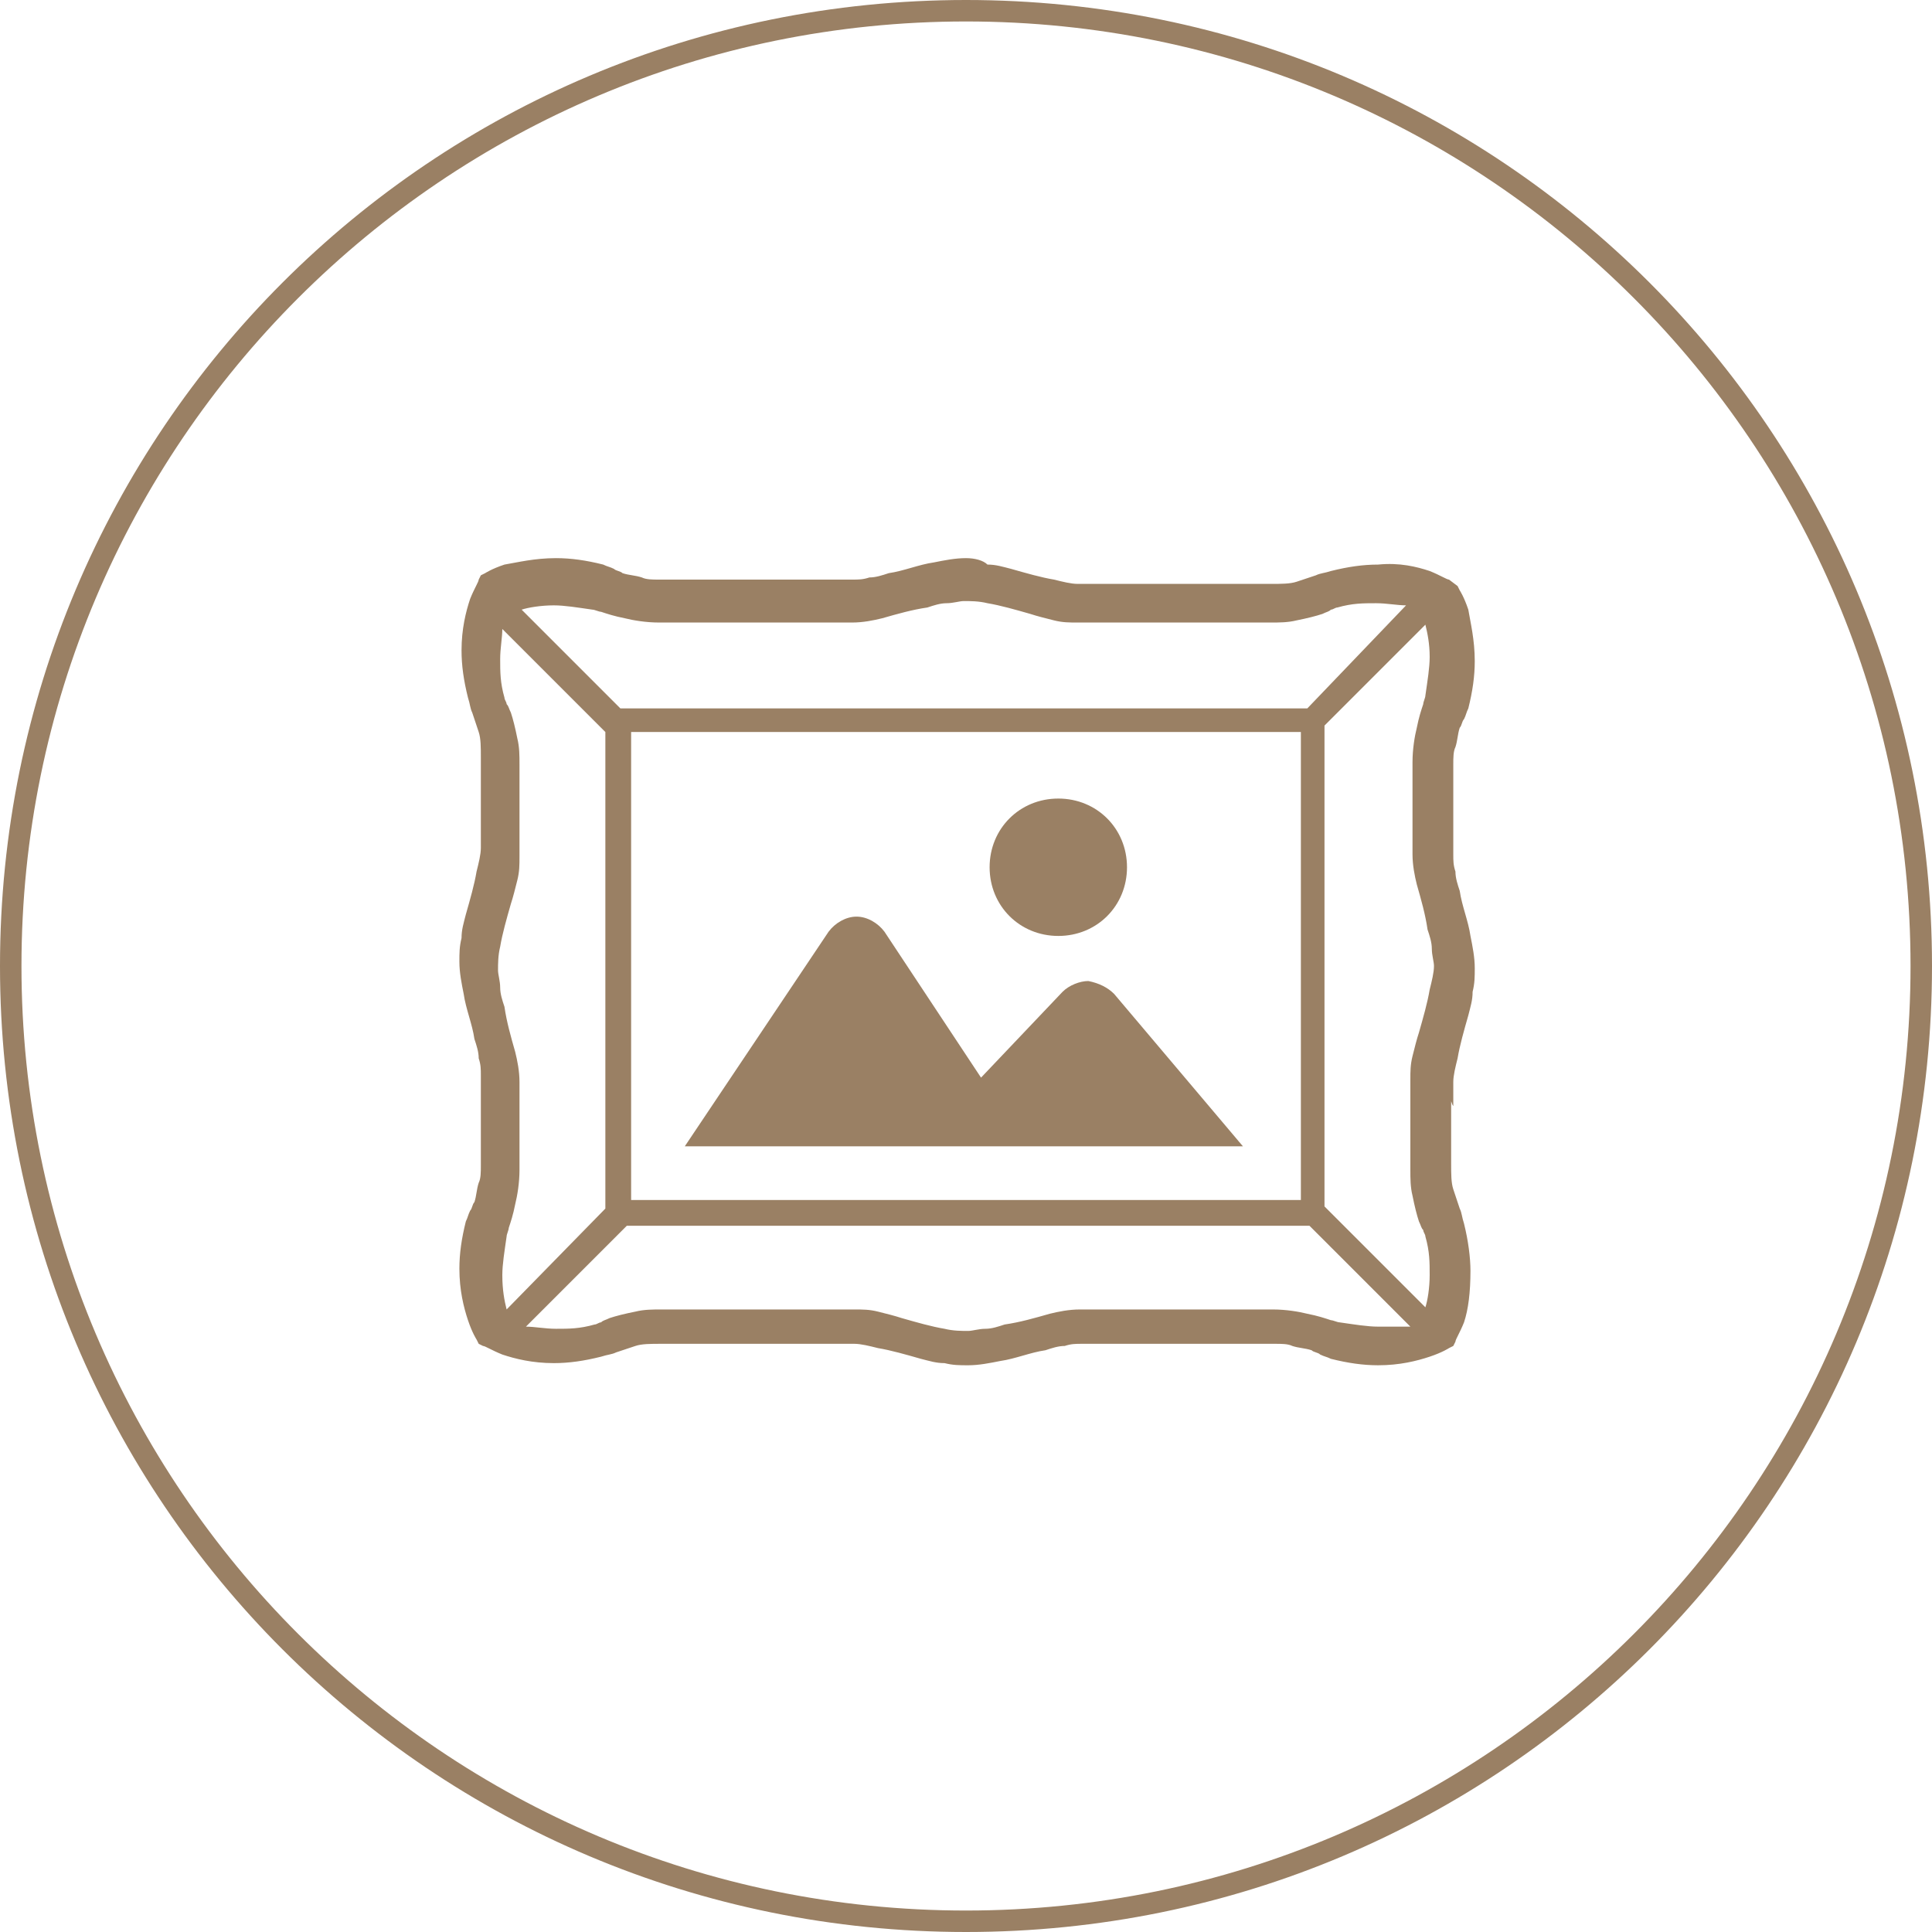 <?xml version="1.0" encoding="UTF-8"?> <svg xmlns="http://www.w3.org/2000/svg" xmlns:xlink="http://www.w3.org/1999/xlink" version="1.1" id="レイヤー_1" x="0px" y="0px" viewBox="0 0 90 90" style="enable-background:new 0 0 90 90;" xml:space="preserve"> <style type="text/css"> .st0{fill:#9A8064;} </style> <g id="レイヤー_3"> <path class="st0" d="M45,1c24.3,0,44,19.7,44,44S69.3,89,45,89S1,69.3,1,45S20.7,1,45,1 M45,0C20.1,0,0,20.1,0,45s20.1,45,45,45 s45-20.1,45-45S69.9,0,45,0z"></path> </g> <g> <path class="st0" d="M67.7,51.5c0-0.1,0-0.3,0-0.4c0-0.2,0-0.3,0-0.3c0,0,0-0.1,0-0.1c0-0.1,0-0.2,0-0.3c0-0.3,0.1-0.7,0.2-1.1 c0.1-0.6,0.3-1.3,0.5-2c0.1-0.4,0.2-0.7,0.2-1.1c0.1-0.4,0.1-0.7,0.1-1.1c0-0.5-0.1-1-0.2-1.5c-0.1-0.7-0.4-1.4-0.5-2.1 c-0.1-0.3-0.2-0.6-0.2-0.9c-0.1-0.3-0.1-0.5-0.1-0.8c0-0.5,0-2.7,0-4.2c0-0.3,0-0.6,0.1-0.8c0.1-0.3,0.1-0.6,0.2-0.9 c0.1-0.1,0.1-0.3,0.2-0.4c0.1-0.2,0.1-0.3,0.2-0.5c0.2-0.8,0.3-1.5,0.3-2.2c0-1-0.2-1.8-0.3-2.4c-0.2-0.6-0.4-0.9-0.4-0.9l-0.1-0.2 L67.5,27c-0.1,0-0.4-0.2-0.9-0.4c-0.6-0.2-1.4-0.4-2.4-0.3c-0.7,0-1.4,0.1-2.2,0.3c-0.3,0.1-0.5,0.1-0.7,0.2 c-0.3,0.1-0.6,0.2-0.9,0.3c-0.3,0.1-0.7,0.1-1.2,0.1c-0.8,0-3,0-5.1,0c-1,0-2,0-2.7,0c-0.4,0-0.7,0-0.9,0c-0.1,0-0.2,0-0.3,0 c-0.3,0-0.7-0.1-1.1-0.2c-0.6-0.1-1.3-0.3-2-0.5c-0.4-0.1-0.7-0.2-1.1-0.2C45.8,26.1,45.4,26,45,26c-0.5,0-1,0.1-1.5,0.2 c-0.7,0.1-1.4,0.4-2.1,0.5c-0.3,0.1-0.6,0.2-0.9,0.2c-0.3,0.1-0.5,0.1-0.8,0.1c-0.5,0-7.5,0-9,0c-0.3,0-0.6,0-0.8-0.1 c-0.3-0.1-0.6-0.1-0.9-0.2c-0.1-0.1-0.3-0.1-0.4-0.2c-0.2-0.1-0.3-0.1-0.5-0.2c-0.8-0.2-1.5-0.3-2.2-0.3c-1,0-1.8,0.2-2.4,0.3 c-0.6,0.2-0.9,0.4-0.9,0.4l-0.2,0.1l-0.1,0.2c0,0.1-0.2,0.4-0.4,0.9c-0.2,0.6-0.4,1.4-0.4,2.4c0,0.7,0.1,1.4,0.3,2.2 c0.1,0.3,0.1,0.5,0.2,0.7c0.1,0.3,0.2,0.6,0.3,0.9c0.1,0.3,0.1,0.7,0.1,1.2c0,1.5,0,3.7,0,4.2c0,0.3-0.1,0.7-0.2,1.1 c-0.1,0.6-0.3,1.3-0.5,2c-0.1,0.4-0.2,0.7-0.2,1.1c-0.1,0.4-0.1,0.7-0.1,1.1c0,0.5,0.1,1,0.2,1.5c0.1,0.7,0.4,1.4,0.5,2.1 c0.1,0.3,0.2,0.6,0.2,0.9c0.1,0.3,0.1,0.5,0.1,0.8c0,0,0,0.1,0,0.3c0,1.5,0,2.6,0,3.9c0,0.3,0,0.6-0.1,0.8 c-0.1,0.3-0.1,0.6-0.2,0.9c-0.1,0.1-0.1,0.3-0.2,0.4c-0.1,0.2-0.1,0.3-0.2,0.5c-0.2,0.8-0.3,1.5-0.3,2.2c0,1,0.2,1.8,0.4,2.4 c0.2,0.6,0.4,0.9,0.4,0.9l0.1,0.2l0.2,0.1c0.1,0,0.4,0.2,0.9,0.4c0.6,0.2,1.4,0.4,2.4,0.4c0.7,0,1.4-0.1,2.2-0.3 c0.3-0.1,0.5-0.1,0.7-0.2c0.3-0.1,0.6-0.2,0.9-0.3c0.3-0.1,0.7-0.1,1.2-0.1c1.5,0,8.5,0,9,0c0.3,0,0.7,0.1,1.1,0.2 c0.6,0.1,1.3,0.3,2,0.5c0.4,0.1,0.7,0.2,1.1,0.2c0.4,0.1,0.7,0.1,1.1,0.1c0.5,0,1-0.1,1.5-0.2c0.7-0.1,1.4-0.4,2.1-0.5 c0.3-0.1,0.6-0.2,0.9-0.2c0.3-0.1,0.5-0.1,0.8-0.1c0,0,0.1,0,0.3,0c1.5,0,7.4,0,8.7,0c0.3,0,0.6,0,0.8,0.1c0.3,0.1,0.6,0.1,0.9,0.2 c0.1,0.1,0.3,0.1,0.4,0.2c0.2,0.1,0.3,0.1,0.5,0.2c0.8,0.2,1.5,0.3,2.2,0.3c1,0,1.8-0.2,2.4-0.4c0.6-0.2,0.9-0.4,0.9-0.4l0.2-0.1 l0.1-0.2c0-0.1,0.2-0.4,0.4-0.9c0.2-0.6,0.3-1.4,0.3-2.4c0-0.6-0.1-1.4-0.3-2.2c-0.1-0.3-0.1-0.5-0.2-0.7c-0.1-0.3-0.2-0.6-0.3-0.9 c-0.1-0.3-0.1-0.7-0.1-1.2c0-0.7,0-1.3,0-2.9C67.7,51.6,67.7,51.5,67.7,51.5z M25.8,28.2c0.5,0,1.1,0.1,1.8,0.2 c0.1,0,0.3,0.1,0.4,0.1c0.3,0.1,0.6,0.2,1.1,0.3c0.4,0.1,1,0.2,1.6,0.2c1.6,0,9,0,9,0h0l0,0c0.5,0,1-0.1,1.4-0.2 c0.7-0.2,1.4-0.4,2.1-0.5c0.3-0.1,0.6-0.2,0.9-0.2c0.3,0,0.6-0.1,0.8-0.1c0.3,0,0.7,0,1.1,0.1c0.6,0.1,1.3,0.3,2,0.5 c0.3,0.1,0.7,0.2,1.1,0.3c0.4,0.1,0.7,0.1,1.1,0.1l0,0h0c0,0,0.1,0,0.3,0c1.5,0,7.4,0,8.7,0c0.4,0,0.8,0,1.2-0.1 c0.5-0.1,0.9-0.2,1.2-0.3c0.2-0.1,0.3-0.1,0.4-0.2c0.1,0,0.2-0.1,0.3-0.1c0.7-0.2,1.2-0.2,1.8-0.2c0.5,0,1,0.1,1.4,0.1L60.9,33h-32 l-4.6-4.6C24.6,28.3,25.2,28.2,25.8,28.2z M60.6,34.1v21.8H29.4V34.1H60.6z M23.4,59.4c0-0.5,0.1-1.1,0.2-1.8 c0-0.1,0.1-0.3,0.1-0.4c0.1-0.3,0.2-0.6,0.3-1.1c0.1-0.4,0.2-1,0.2-1.6c0-0.7,0-1.3,0-2.9c0,0,0-0.1,0-0.1c0-0.1,0-0.3,0-0.4 c0-0.2,0-0.3,0-0.3c0,0,0-0.1,0-0.1c0-0.2,0-0.3,0-0.3v0l0,0c0-0.5-0.1-1-0.2-1.4c-0.2-0.7-0.4-1.4-0.5-2.1 c-0.1-0.3-0.2-0.6-0.2-0.9c0-0.3-0.1-0.6-0.1-0.8c0-0.3,0-0.7,0.1-1.1c0.1-0.6,0.3-1.3,0.5-2c0.1-0.3,0.2-0.7,0.3-1.1 c0.1-0.4,0.1-0.7,0.1-1.1l0,0v0c0,0,0-2.7,0-4.3c0-0.4,0-0.8-0.1-1.2c-0.1-0.5-0.2-0.9-0.3-1.2c-0.1-0.2-0.1-0.3-0.2-0.4 c0-0.1-0.1-0.2-0.1-0.3c-0.2-0.7-0.2-1.2-0.2-1.8c0-0.5,0.1-1,0.1-1.4l4.8,4.8v22.2L23.6,61C23.5,60.6,23.4,60.1,23.4,59.4z M64.2,61.8c-0.5,0-1.1-0.1-1.8-0.2c-0.1,0-0.3-0.1-0.4-0.1c-0.3-0.1-0.6-0.2-1.1-0.3c-0.4-0.1-1-0.2-1.6-0.2c-0.8,0-3,0-5.1,0 c-1,0-2,0-2.7,0c-0.4,0-0.7,0-0.9,0c-0.2,0-0.3,0-0.3,0h0l0,0c-0.5,0-1,0.1-1.4,0.2c-0.7,0.2-1.4,0.4-2.1,0.5 c-0.3,0.1-0.6,0.2-0.9,0.2c-0.3,0-0.6,0.1-0.8,0.1c-0.3,0-0.7,0-1.1-0.1c-0.6-0.1-1.3-0.3-2-0.5c-0.3-0.1-0.7-0.2-1.1-0.3 c-0.4-0.1-0.7-0.1-1.1-0.1l0,0h0c0,0-7.5,0-9,0c-0.4,0-0.8,0-1.2,0.1c-0.5,0.1-0.9,0.2-1.2,0.3c-0.2,0.1-0.3,0.1-0.4,0.2 c-0.1,0-0.2,0.1-0.3,0.1c-0.7,0.2-1.2,0.2-1.8,0.2c-0.5,0-1-0.1-1.4-0.1l4.7-4.7h31.8l4.7,4.7C65.2,61.8,64.7,61.8,64.2,61.8z M66.6,46.1c-0.1,0.6-0.3,1.3-0.5,2c-0.1,0.3-0.2,0.7-0.3,1.1c-0.1,0.4-0.1,0.7-0.1,1.1l0,0v0c0,0,0,0.1,0,0.3c0,1.5,0,2.6,0,3.9 c0,0.4,0,0.8,0.1,1.2c0.1,0.5,0.2,0.9,0.3,1.2c0.1,0.2,0.1,0.3,0.2,0.4c0,0.1,0.1,0.2,0.1,0.3c0.2,0.7,0.2,1.2,0.2,1.8 c0,0.6-0.1,1.2-0.2,1.5l-4.7-4.7V33.8l4.7-4.7c0.1,0.4,0.2,0.9,0.2,1.5c0,0.5-0.1,1.1-0.2,1.8c0,0.1-0.1,0.3-0.1,0.4 c-0.1,0.3-0.2,0.6-0.3,1.1c-0.1,0.4-0.2,1-0.2,1.6c0,1.6,0,4.3,0,4.3v0l0,0c0,0.5,0.1,1,0.2,1.4c0.2,0.7,0.4,1.4,0.5,2.1 c0.1,0.3,0.2,0.6,0.2,0.9c0,0.3,0.1,0.6,0.1,0.8C66.8,45.3,66.7,45.7,66.6,46.1z"></path> <path class="st0" d="M51.9,46.3c-0.3-0.3-0.7-0.5-1.2-0.6c-0.4,0-0.9,0.2-1.2,0.5l-3.8,4l-4.5-6.8c-0.3-0.4-0.8-0.7-1.3-0.7 c-0.5,0-1,0.3-1.3,0.7l-6.7,10h26L51.9,46.3z"></path> <path class="st0" d="M49.3,43.6c1.8,0,3.2-1.4,3.2-3.2c0-1.8-1.4-3.2-3.2-3.2c-1.8,0-3.2,1.4-3.2,3.2 C46.1,42.2,47.5,43.6,49.3,43.6z"></path> </g> </svg> 